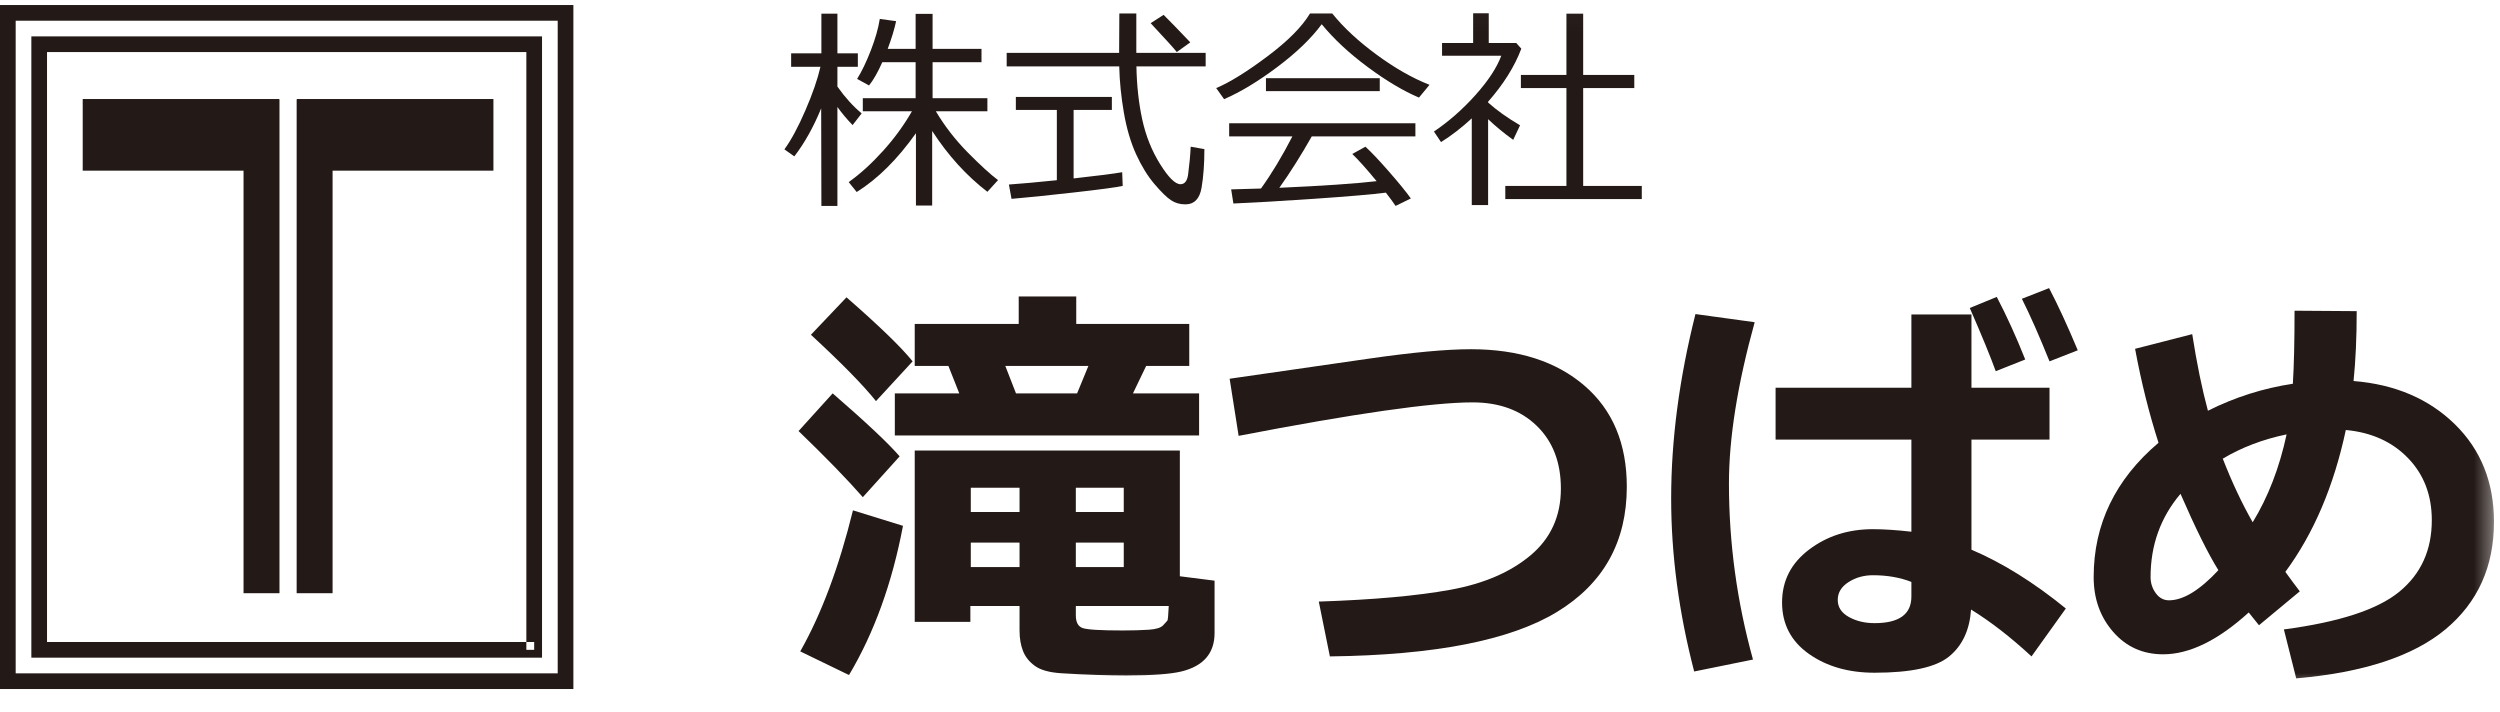 <?xml version="1.0" encoding="UTF-8"?>
<svg width="144px" height="41px" viewBox="0 0 144 41" version="1.1" xmlns="http://www.w3.org/2000/svg" xmlns:xlink="http://www.w3.org/1999/xlink">
    <title>header-logo-normal</title>
    <defs>
        <polygon id="path-1" points="0 39.42 143.653 39.42 143.653 0.022 0 0.022"></polygon>
    </defs>
    <g id="Page-1" stroke="none" stroke-width="1" fill="none" fill-rule="evenodd">
        <g id="Group-17-Copy">
            <polygon id="Fill-1" fill="#231916" points="16.09 5.741 16.09 5.704 4.764 5.704 4.764 9.83 14.028 9.83 14.028 34.169 16.098 34.169 16.098 5.741"></polygon>
            <polygon id="Fill-2" fill="#231916" points="28.421 5.704 17.095 5.704 17.095 5.741 17.087 5.741 17.087 34.169 19.157 34.169 19.157 9.83 28.421 9.83"></polygon>
            <path d="M0,0.29 L0,39.688 L0.452,39.688 L33.027,39.688 L33.027,0.29 L0,0.29 Z M0.903,38.785 L32.124,38.785 L32.124,1.193 L0.903,1.193 L0.903,38.785 Z" id="Fill-3" fill="#231916"></path>
            <polygon id="Fill-4" fill="#231916" points="30.769 37.43 30.769 36.979 2.709 36.979 2.709 2.999 30.318 2.999 30.318 37.43 30.769 37.43 30.769 36.979 30.769 37.43 31.221 37.43 31.221 2.096 1.806 2.096 1.806 37.882 31.221 37.882 31.221 37.43"></polygon>
            <g id="Group-16" transform="translate(0, 0.268)">
                <path d="M49.346,10.792 L48.885,10.221 C49.545,9.752 50.202,9.155 50.857,8.431 C51.513,7.706 52.069,6.943 52.527,6.142 L49.698,6.142 L49.698,5.389 L52.74,5.389 L52.74,3.313 L50.821,3.313 C50.558,3.904 50.303,4.351 50.056,4.654 L49.37,4.278 C49.642,3.841 49.905,3.292 50.162,2.63 C50.419,1.969 50.59,1.366 50.676,0.824 L51.616,0.951 C51.519,1.409 51.358,1.941 51.131,2.548 L52.74,2.548 L52.74,0.532 L53.717,0.532 L53.717,2.548 L56.534,2.548 L56.534,3.313 L53.717,3.313 L53.717,5.389 L56.874,5.389 L56.874,6.142 L53.905,6.142 C54.415,7 55.032,7.795 55.756,8.528 C56.481,9.26 57.058,9.787 57.487,10.106 L56.874,10.78 C55.672,9.857 54.611,8.69 53.693,7.277 L53.693,11.569 L52.758,11.569 L52.758,7.405 C51.694,8.906 50.556,10.035 49.346,10.792 L49.346,10.792 Z M47.3,5.972 C46.859,7.049 46.343,7.972 45.752,8.74 L45.182,8.334 C45.57,7.803 45.972,7.057 46.389,6.093 C46.806,5.13 47.095,4.292 47.258,3.58 L45.57,3.58 L45.57,2.803 L47.312,2.803 L47.312,0.521 L48.235,0.521 L48.235,2.803 L49.412,2.803 L49.412,3.58 L48.235,3.58 L48.235,4.721 C48.68,5.349 49.146,5.863 49.632,6.263 L49.109,6.937 C48.774,6.589 48.482,6.241 48.235,5.893 L48.235,11.593 L47.312,11.593 L47.3,5.972 Z" id="Fill-5" fill="#231916"></path>
                <path d="M67.783,2.73 C67.674,2.581 67.171,2.026 66.277,1.067 L67.024,0.587 C67.372,0.931 67.884,1.46 68.56,2.172 L67.783,2.73 Z M58.264,11.186 L58.112,10.361 C58.768,10.316 59.688,10.234 60.874,10.112 L60.874,6.063 L58.513,6.063 L58.513,5.316 L64.043,5.316 L64.043,6.063 L61.84,6.063 L61.84,10.009 C63.228,9.856 64.16,9.736 64.638,9.651 L64.668,10.44 C64.308,10.521 63.367,10.648 61.845,10.819 C60.324,10.992 59.13,11.114 58.264,11.186 L58.264,11.186 Z M57.985,3.556 L57.985,2.779 L64.462,2.779 L64.474,0.508 L65.452,0.508 L65.452,2.779 L69.446,2.779 L69.446,3.556 L65.458,3.556 C65.478,4.656 65.59,5.677 65.794,6.618 C65.999,7.56 66.342,8.415 66.823,9.187 C67.305,9.958 67.696,10.343 67.995,10.343 C68.254,10.343 68.404,10.13 68.444,9.705 L68.529,8.959 C68.554,8.691 68.572,8.432 68.584,8.182 L69.373,8.321 C69.373,9.171 69.318,9.914 69.209,10.549 C69.1,11.184 68.788,11.503 68.274,11.503 C67.967,11.503 67.693,11.425 67.455,11.268 C67.216,11.113 66.899,10.804 66.505,10.343 C66.11,9.882 65.756,9.308 65.442,8.622 C65.129,7.936 64.893,7.135 64.735,6.221 C64.577,5.306 64.488,4.418 64.468,3.556 L57.985,3.556 Z" id="Fill-7" fill="#231916"></path>
                <mask id="mask-2" fill="white">
                    <use xlink:href="#path-1"></use>
                </mask>
                <g id="Clip-10"></g>
                <path d="M72.919,4.982 L79.474,4.982 L79.474,4.236 L72.919,4.236 L72.919,4.982 Z M71.043,11.454 L70.915,10.64 C71.348,10.632 71.921,10.616 72.633,10.591 C73.26,9.717 73.863,8.715 74.442,7.587 L70.8,7.587 L70.8,6.834 L81.527,6.834 L81.527,7.587 L75.559,7.587 C74.952,8.659 74.329,9.647 73.69,10.549 C76.223,10.436 78.091,10.308 79.293,10.167 C78.714,9.463 78.246,8.94 77.89,8.601 L78.649,8.182 C78.989,8.494 79.442,8.972 80.006,9.617 C80.57,10.263 80.99,10.778 81.265,11.162 L80.386,11.593 C80.252,11.391 80.066,11.136 79.826,10.828 C79.05,10.929 77.664,11.048 75.671,11.184 C73.678,11.319 72.135,11.409 71.043,11.454 L71.043,11.454 Z M81.733,5.353 C80.842,4.976 79.863,4.394 78.794,3.604 C77.726,2.815 76.838,1.99 76.13,1.127 C75.53,1.941 74.677,2.764 73.568,3.595 C72.459,4.427 71.439,5.043 70.508,5.443 L70.053,4.806 C70.822,4.483 71.799,3.879 72.982,2.994 C74.166,2.11 74.99,1.282 75.456,0.508 L76.737,0.508 C77.38,1.31 78.228,2.098 79.28,2.873 C80.332,3.648 81.352,4.23 82.339,4.618 L81.733,5.353 Z" id="Fill-9" fill="#231916" mask="url(#mask-2)"></path>
                <path d="M86.705,11.199 L86.705,10.44 L90.226,10.44 L90.226,4.806 L87.603,4.806 L87.603,4.047 L90.226,4.047 L90.226,0.521 L91.191,0.521 L91.191,4.047 L94.135,4.047 L94.135,4.806 L91.191,4.806 L91.191,10.44 L94.567,10.44 L94.567,11.199 L86.705,11.199 Z M84.774,11.545 L84.774,6.549 C84.183,7.095 83.593,7.55 83.002,7.915 L82.595,7.308 C83.449,6.733 84.244,6.035 84.981,5.213 C85.717,4.392 86.215,3.635 86.474,2.943 L83.062,2.943 L83.062,2.208 L84.853,2.208 L84.853,0.496 L85.752,0.496 L85.752,2.208 L87.336,2.208 L87.628,2.536 C87.243,3.56 86.605,4.578 85.715,5.59 L85.715,5.638 C86.205,6.079 86.819,6.516 87.555,6.949 L87.16,7.787 C86.646,7.419 86.164,7.022 85.715,6.597 L85.715,11.545 L84.774,11.545 Z" id="Fill-11" fill="#231916" mask="url(#mask-2)"></path>
                <path d="M67.32,34.636 L61.968,34.636 L61.968,35.179 C61.968,35.573 62.099,35.816 62.36,35.908 C62.621,36.001 63.395,36.047 64.68,36.047 C65.25,36.047 65.746,36.032 66.169,36.004 C66.591,35.977 66.868,35.89 67,35.746 C67.133,35.601 67.213,35.512 67.241,35.48 C67.27,35.448 67.296,35.167 67.32,34.636 L67.32,34.636 Z M61.968,32.395 L64.729,32.395 L64.729,30.984 L61.968,30.984 L61.968,32.395 Z M61.968,29.224 L64.728,29.224 L64.728,27.826 L61.968,27.826 L61.968,29.224 Z M57.906,20.811 L58.521,22.39 L62.041,22.39 L62.691,20.811 L57.906,20.811 Z M55.918,32.395 L58.726,32.395 L58.726,30.984 L55.918,30.984 L55.918,32.395 Z M55.918,29.224 L58.726,29.224 L58.726,27.826 L55.918,27.826 L55.918,29.224 Z M58.726,34.636 L55.893,34.636 L55.893,35.552 L52.688,35.552 L52.688,25.681 L67.959,25.681 L67.959,32.925 L69.959,33.178 L69.959,36.191 C69.959,36.778 69.799,37.256 69.477,37.626 C69.155,37.995 68.678,38.256 68.043,38.41 C67.408,38.562 66.351,38.638 64.873,38.638 C64.367,38.638 63.788,38.628 63.137,38.608 C62.486,38.588 61.817,38.555 61.13,38.511 C60.443,38.467 59.937,38.326 59.612,38.089 C59.286,37.853 59.057,37.566 58.925,37.228 C58.792,36.89 58.726,36.497 58.726,36.047 L58.726,34.636 Z M55.254,22.39 L54.628,20.811 L52.688,20.811 L52.688,18.389 L58.678,18.389 L58.678,16.81 L61.992,16.81 L61.992,18.389 L68.501,18.389 L68.501,20.811 L66.018,20.811 L65.259,22.39 L69.068,22.39 L69.068,24.813 L51.542,24.813 L51.542,22.39 L55.254,22.39 Z M52.567,20.546 L50.457,22.836 C49.726,21.92 48.476,20.647 46.709,19.015 L48.758,16.858 C50.654,18.513 51.924,19.743 52.567,20.546 L52.567,20.546 Z M52.012,30.02 C51.386,33.323 50.349,36.187 48.903,38.614 L46.094,37.252 C47.315,35.099 48.328,32.39 49.131,29.128 L52.012,30.02 Z M51.819,26.019 L49.698,28.369 C48.814,27.357 47.58,26.087 45.997,24.56 L47.962,22.39 C49.89,24.062 51.177,25.271 51.819,26.019 L51.819,26.019 Z" id="Fill-12" fill="#231916" mask="url(#mask-2)"></path>
                <path d="M76.601,37.541 L75.962,34.383 C79.104,34.279 81.633,34.052 83.549,33.702 C85.466,33.353 87.005,32.69 88.166,31.714 C89.327,30.737 89.907,29.458 89.907,27.875 C89.907,26.364 89.444,25.158 88.515,24.258 C87.587,23.359 86.355,22.909 84.821,22.909 C82.498,22.909 78.007,23.552 71.345,24.837 L70.827,21.547 L78.855,20.389 C81.362,20.028 83.318,19.847 84.725,19.847 C87.457,19.847 89.636,20.546 91.263,21.944 C92.89,23.343 93.704,25.283 93.704,27.766 C93.704,30.948 92.36,33.355 89.672,34.986 C86.985,36.617 82.627,37.469 76.601,37.541" id="Fill-13" fill="#231916" mask="url(#mask-2)"></path>
                <path d="M119.679,19.908 L118.052,20.546 C117.457,19.068 116.926,17.866 116.46,16.942 L118.027,16.328 C118.534,17.292 119.084,18.485 119.679,19.908 L119.679,19.908 Z M116.653,20.438 L114.954,21.113 C114.656,20.285 114.158,19.072 113.459,17.472 L115.014,16.834 C115.593,17.943 116.139,19.144 116.653,20.438 L116.653,20.438 Z M110.096,34.094 L110.096,33.251 C109.438,32.993 108.698,32.865 107.879,32.865 C107.356,32.865 106.888,32.997 106.474,33.262 C106.06,33.528 105.854,33.869 105.854,34.287 C105.854,34.705 106.066,35.032 106.493,35.269 C106.918,35.506 107.412,35.625 107.976,35.625 C109.389,35.625 110.096,35.114 110.096,34.094 L110.096,34.094 Z M118.992,34.781 L117.015,37.541 C115.825,36.441 114.664,35.54 113.532,34.841 C113.452,36.022 113.03,36.925 112.266,37.548 C111.503,38.169 110.072,38.481 107.976,38.481 C106.472,38.481 105.209,38.118 104.185,37.391 C103.16,36.663 102.647,35.677 102.647,34.432 C102.647,33.186 103.166,32.172 104.202,31.389 C105.239,30.604 106.464,30.213 107.879,30.213 C108.497,30.213 109.237,30.261 110.096,30.358 L110.096,25.054 L102.274,25.054 L102.274,22.065 L110.096,22.065 L110.096,17.846 L113.556,17.846 L113.556,22.065 L118.052,22.065 L118.052,25.054 L113.556,25.054 L113.556,31.394 C115.332,32.149 117.143,33.278 118.992,34.781 L118.992,34.781 Z M101.069,18.292 C100.08,21.868 99.587,24.966 99.587,27.586 C99.587,31.008 100.048,34.388 100.972,37.722 L97.585,38.41 C96.701,35.01 96.259,31.688 96.259,28.441 C96.259,25.066 96.726,21.526 97.658,17.822 L101.069,18.292 Z" id="Fill-14" fill="#231916" mask="url(#mask-2)"></path>
                <path d="M128.032,26.151 C128.554,27.493 129.128,28.714 129.755,29.815 C130.647,28.353 131.298,26.665 131.708,24.753 C130.349,25.034 129.124,25.5 128.032,26.151 M127.779,32.575 C127.184,31.619 126.457,30.153 125.597,28.176 C124.447,29.534 123.873,31.133 123.873,32.973 C123.873,33.319 123.974,33.628 124.175,33.902 C124.375,34.175 124.628,34.31 124.934,34.31 C125.753,34.31 126.702,33.732 127.779,32.575 M132.468,33.793 L130.117,35.746 L129.526,35.01 C127.758,36.617 126.115,37.42 124.596,37.42 C123.431,37.42 122.473,36.991 121.721,36.131 C120.97,35.271 120.595,34.218 120.595,32.973 C120.595,29.927 121.84,27.348 124.331,25.235 C123.785,23.54 123.335,21.736 122.981,19.823 L126.272,18.979 C126.537,20.675 126.839,22.145 127.176,23.391 C128.727,22.612 130.357,22.094 132.069,21.836 C132.134,20.783 132.166,19.381 132.166,17.629 L135.746,17.654 C135.746,19.156 135.685,20.498 135.565,21.679 C137.959,21.872 139.906,22.704 141.405,24.174 C142.903,25.645 143.653,27.517 143.653,29.791 C143.653,32.363 142.724,34.424 140.868,35.975 C139.012,37.525 136.143,38.47 132.262,38.807 L131.551,35.987 C134.726,35.569 136.939,34.847 138.192,33.823 C139.446,32.798 140.072,31.422 140.072,29.695 C140.072,28.256 139.617,27.065 138.705,26.121 C137.793,25.177 136.598,24.636 135.119,24.5 C134.428,27.738 133.267,30.462 131.636,32.672 C131.925,33.074 132.202,33.447 132.468,33.793" id="Fill-15" fill="#231916" mask="url(#mask-2)"></path>
            </g>
        </g>
    </g>
</svg>